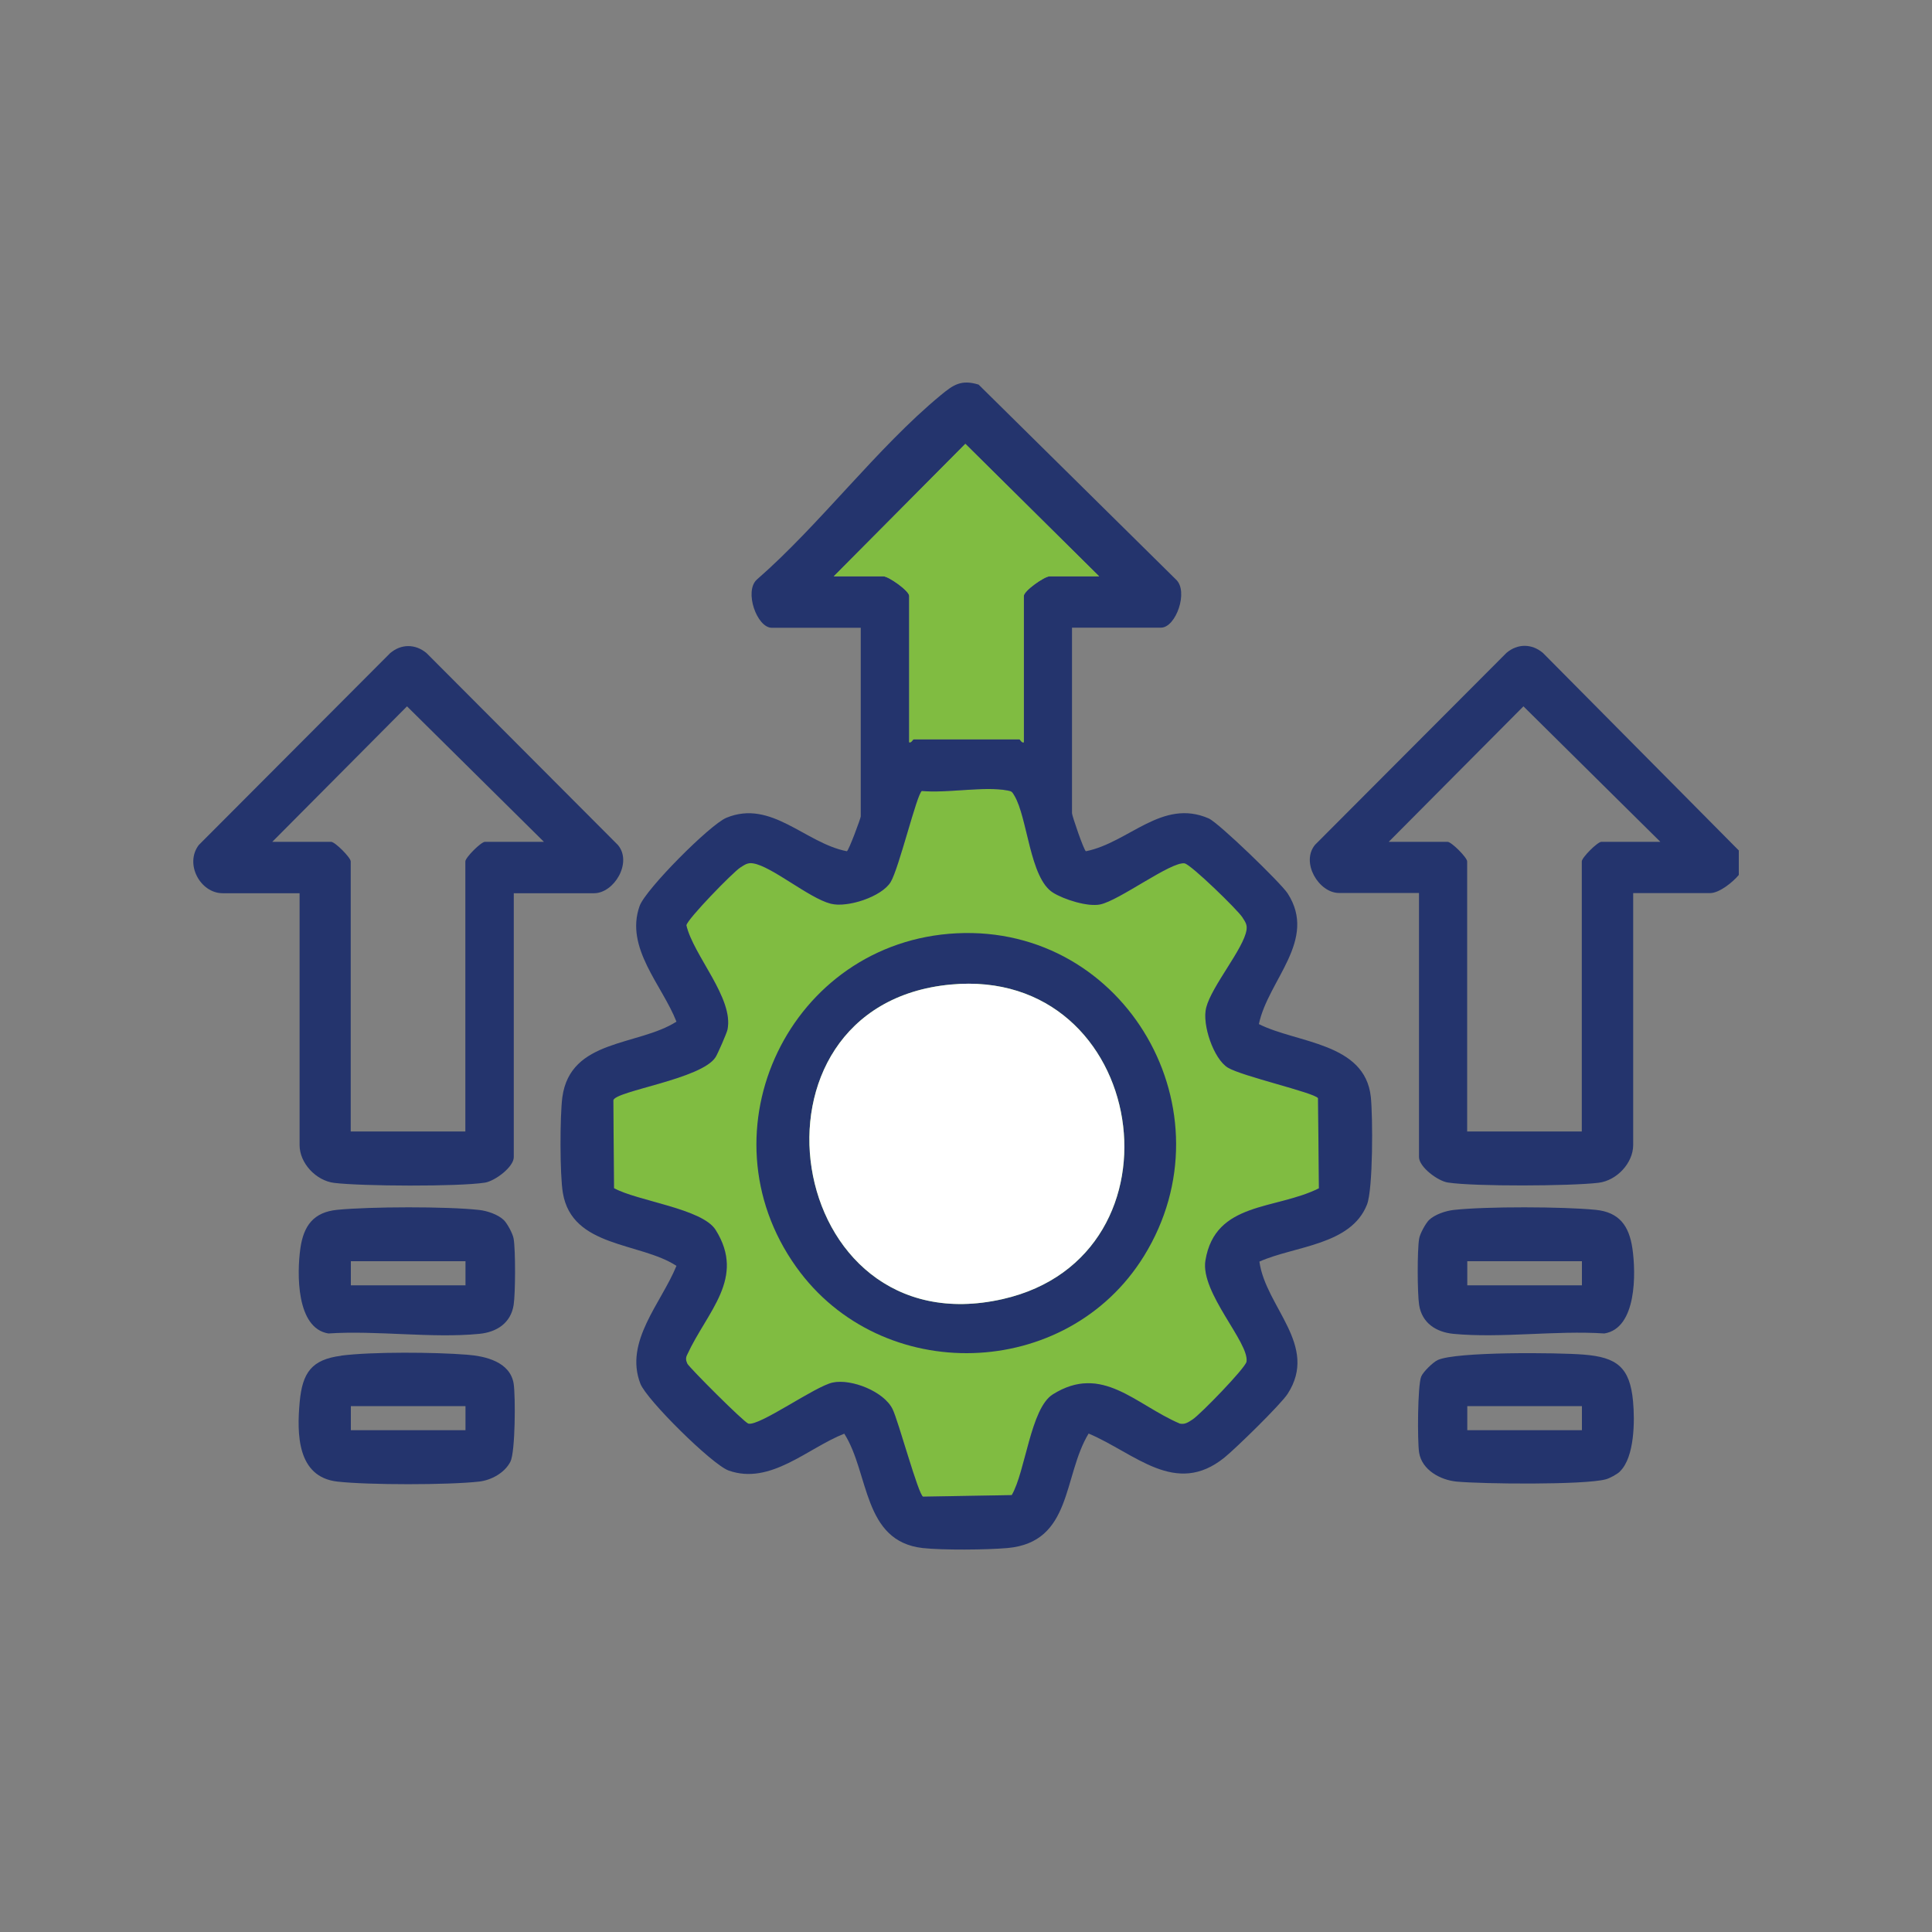 <?xml version="1.0" encoding="UTF-8"?>
<svg id="Layer_1" data-name="Layer 1" xmlns="http://www.w3.org/2000/svg" width="150" height="150" viewBox="0 0 150 150">
  <rect x="0" y="0" width="150" height="150" fill="#808080" stroke="none"/>
  <defs>
    <style>
      .cls-1 {
        fill: #fff;
      }

      .cls-2 {
        fill: #80bc41;
      }

      .cls-3 {
        fill: #24346d;
      }
    </style>
  </defs>
  <path class="cls-2" d="M102.4,92.26l-.07-7c-.29-.43-5.9-1.7-7-2.37s-2.02-3.36-1.68-4.66c.43-1.68,2.91-4.58,3.13-6.02.07-.44-.11-.65-.32-.99-.37-.58-4.01-4.12-4.49-4.19-1.05-.16-5.07,2.89-6.56,3.19-.97.2-2.82-.39-3.66-.92-1.81-1.14-1.96-5.82-3-7.54-.17-.29-.2-.33-.54-.39-1.82-.34-4.7.23-6.64.04-.39.24-1.78,6.02-2.42,7.07-.69,1.14-3.36,2.02-4.66,1.68-1.68-.43-4.58-2.91-6.02-3.13-.44-.07-.65.11-.99.32-.58.37-4.12,4.01-4.19,4.49.54,2.34,3.7,5.67,3.19,8.1-.05.26-.76,1.88-.92,2.13-1.07,1.71-7.76,2.62-7.94,3.35l.05,6.83c1.8,1,6.85,1.58,7.89,3.24,2.36,3.76-.66,6.32-2.21,9.69-.13.25-.1.44.01.69.14.3,4.42,4.58,4.74,4.66.86.22,5.19-2.91,6.56-3.19,1.45-.3,3.95.69,4.63,2.05.45.89,2.02,6.72,2.38,6.81l6.88-.12c1.07-1.82,1.46-6.74,3.19-7.82,3.83-2.4,6.4.79,9.86,2.27.4.09.68-.12.99-.32.58-.37,4.12-4.01,4.19-4.49.23-1.48-3.6-5.36-3.19-7.86.76-4.59,5.44-3.91,8.81-5.6Z"/>
  <path class="cls-3" d="M135,66.06v1.87c-.45.55-1.51,1.41-2.23,1.41h-5.97v19.56c0,1.39-1.27,2.76-2.69,2.93-2.15.26-9.64.3-11.7-.02-.79-.12-2.24-1.21-2.24-1.98v-20.5h-6.21c-1.57,0-2.99-2.37-1.86-3.74l14.86-14.9c.86-.73,1.96-.73,2.83,0l15.22,15.35ZM128.91,65.36l-10.63-10.52-10.46,10.52h4.57c.3,0,1.52,1.22,1.52,1.52v20.97h8.9v-20.97c0-.3,1.22-1.52,1.52-1.52h4.57Z"/>
  <path class="cls-3" d="M83.23,48.73v14.41c0,.19.93,2.91,1.08,2.95,3.34-.67,5.91-4.12,9.53-2.55.77.33,5.61,5.02,6.13,5.82,2.35,3.64-1.52,6.73-2.23,10.15,2.95,1.49,8.23,1.42,8.69,5.65.16,1.51.18,7.17-.3,8.37-1.25,3.16-5.62,3.2-8.35,4.42.49,3.55,4.63,6.5,2.19,10.27-.53.82-4.02,4.23-4.9,4.94-3.81,3.08-6.93-.33-10.55-1.86-2.01,3.31-1.25,8.44-6.31,8.89-1.61.14-4.99.17-6.57,0-4.67-.53-4.14-5.82-6.09-8.88-2.84,1.11-5.73,4.02-8.98,2.86-1.27-.45-6.37-5.49-6.85-6.74-1.27-3.27,1.62-6.25,2.8-9.15-2.83-1.85-8.11-1.4-8.82-5.67-.24-1.42-.23-5.97-.04-7.42.62-4.55,5.87-3.96,8.86-5.87-1.11-2.84-4.02-5.73-2.86-8.98.46-1.29,5.46-6.32,6.74-6.85,3.49-1.44,6.11,1.97,9.35,2.6.14-.03,1.08-2.57,1.08-2.71v-14.64h-6.91c-1.15,0-2.16-2.83-1.16-3.74,4.89-4.26,9.34-10.24,14.27-14.31.97-.8,1.58-1.25,2.95-.83l15.32,15.13c1,.91,0,3.74-1.16,3.74h-6.91ZM85.34,44.75l-10.39-10.29-10.22,10.29h3.87c.39,0,1.99,1.12,1.99,1.52v11.36c.17.06.28-.23.35-.23h8.2c.07,0,.18.3.35.23v-11.36c0-.4,1.6-1.52,1.99-1.52h3.87ZM102.4,92.26l-.07-7c-.29-.43-5.9-1.7-7-2.37s-2.02-3.36-1.68-4.66c.43-1.68,2.91-4.58,3.13-6.02.07-.44-.11-.65-.32-.99-.37-.58-4.01-4.12-4.49-4.19-1.05-.16-5.07,2.89-6.56,3.19-.97.2-2.82-.39-3.66-.92-1.81-1.14-1.96-5.82-3-7.54-.17-.29-.2-.33-.54-.39-1.82-.34-4.7.23-6.64.04-.39.24-1.78,6.02-2.42,7.07-.69,1.14-3.36,2.02-4.66,1.68-1.68-.43-4.58-2.91-6.02-3.13-.44-.07-.65.11-.99.32-.58.37-4.12,4.01-4.19,4.49.54,2.34,3.7,5.67,3.19,8.1-.05.26-.76,1.88-.92,2.13-1.07,1.71-7.76,2.62-7.94,3.35l.05,6.83c1.8,1,6.85,1.58,7.89,3.24,2.36,3.76-.66,6.32-2.21,9.69-.13.25-.1.44.01.69.14.3,4.42,4.58,4.74,4.66.86.22,5.19-2.91,6.56-3.19,1.45-.3,3.95.69,4.63,2.05.45.89,2.02,6.72,2.38,6.81l6.88-.12c1.07-1.82,1.46-6.74,3.19-7.82,3.83-2.4,6.4.79,9.86,2.27.4.09.68-.12.99-.32.58-.37,4.12-4.01,4.19-4.49.23-1.48-3.6-5.36-3.19-7.86.76-4.59,5.44-3.91,8.81-5.6Z"/>
  <path class="cls-3" d="M39.89,69.34v20.5c0,.76-1.45,1.85-2.24,1.98-2.07.32-9.55.28-11.7.02-1.42-.17-2.69-1.54-2.69-2.93v-19.56h-5.97c-1.74,0-2.97-2.27-1.86-3.74l14.86-14.9c.86-.73,1.96-.73,2.83,0l14.86,14.9c1.13,1.36-.3,3.74-1.86,3.74h-6.21ZM42.23,65.36l-10.63-10.52-10.46,10.52h4.57c.3,0,1.52,1.22,1.52,1.52v20.97h8.9v-20.97c0-.3,1.22-1.52,1.52-1.52h4.57Z"/>
  <path class="cls-3" d="M26.49,105.25c2.43-.31,7.29-.27,9.78-.07,1.44.11,3.34.56,3.61,2.25.15.98.13,5.3-.25,6.05-.44.87-1.48,1.44-2.43,1.55-2.39.27-8.62.27-11.01,0-3.13-.36-3.15-3.71-2.92-6.2.21-2.25.92-3.28,3.22-3.57ZM36.14,109.17h-8.9v1.87h8.9v-1.87Z"/>
  <path class="cls-3" d="M125.78,114.24c-.22.22-.83.55-1.13.62-1.7.44-9.53.36-11.56.17-1.25-.12-2.69-.89-2.91-2.25-.14-.9-.12-5.19.16-5.9.15-.37.92-1.12,1.29-1.29,1.46-.66,9.34-.58,11.31-.42,2.6.2,3.61.99,3.85,3.64.14,1.5.12,4.32-1.01,5.42ZM122.82,109.17h-8.9v1.87h8.9v-1.87Z"/>
  <path class="cls-3" d="M39.11,94.72c.27.26.71,1.07.77,1.46.15.91.14,4.2,0,5.13-.22,1.42-1.32,2.12-2.67,2.25-3.69.36-7.96-.28-11.71-.03-2.51-.4-2.45-4.68-2.18-6.6.25-1.77,1.03-2.82,2.86-3,2.54-.25,8.52-.27,11.02.01.63.07,1.46.35,1.91.78ZM36.14,97.92h-8.9v1.87h8.9v-1.87Z"/>
  <path class="cls-3" d="M110.95,94.72c.45-.43,1.29-.71,1.91-.78,2.51-.28,8.48-.26,11.02-.01,1.83.18,2.6,1.23,2.86,3,.28,1.93.34,6.2-2.18,6.6-3.75-.25-8.02.38-11.71.03-1.34-.13-2.45-.83-2.67-2.25-.14-.92-.15-4.22,0-5.13.06-.39.5-1.19.77-1.46ZM122.82,97.92h-8.9v1.87h8.9v-1.87Z"/>
  <path class="cls-3" d="M74.28,72.46c13.15-.65,21.46,13.87,14.53,25.07-5.99,9.68-20.38,10.1-26.99.84-7.55-10.57-.46-25.27,12.46-25.91ZM73.81,76.44c-17.07,1.6-13.06,28.3,4.04,24.42,14.76-3.35,11.31-25.86-4.04-24.42Z"/>
  <path class="cls-2" d="M85.34,44.75l-10.39-10.29-10.22,10.29h3.87c.39,0,1.99,1.12,1.99,1.52v11.36c.17.06.28-.23.35-.23h8.2c.07,0,.18.3.35.23v-11.36c0-.4,1.6-1.52,1.99-1.52h3.87Z"/>
  <path class="cls-1" d="M73.81,76.44c-17.07,1.6-13.06,28.3,4.04,24.42,14.76-3.35,11.31-25.86-4.04-24.42Z"/>
</svg>